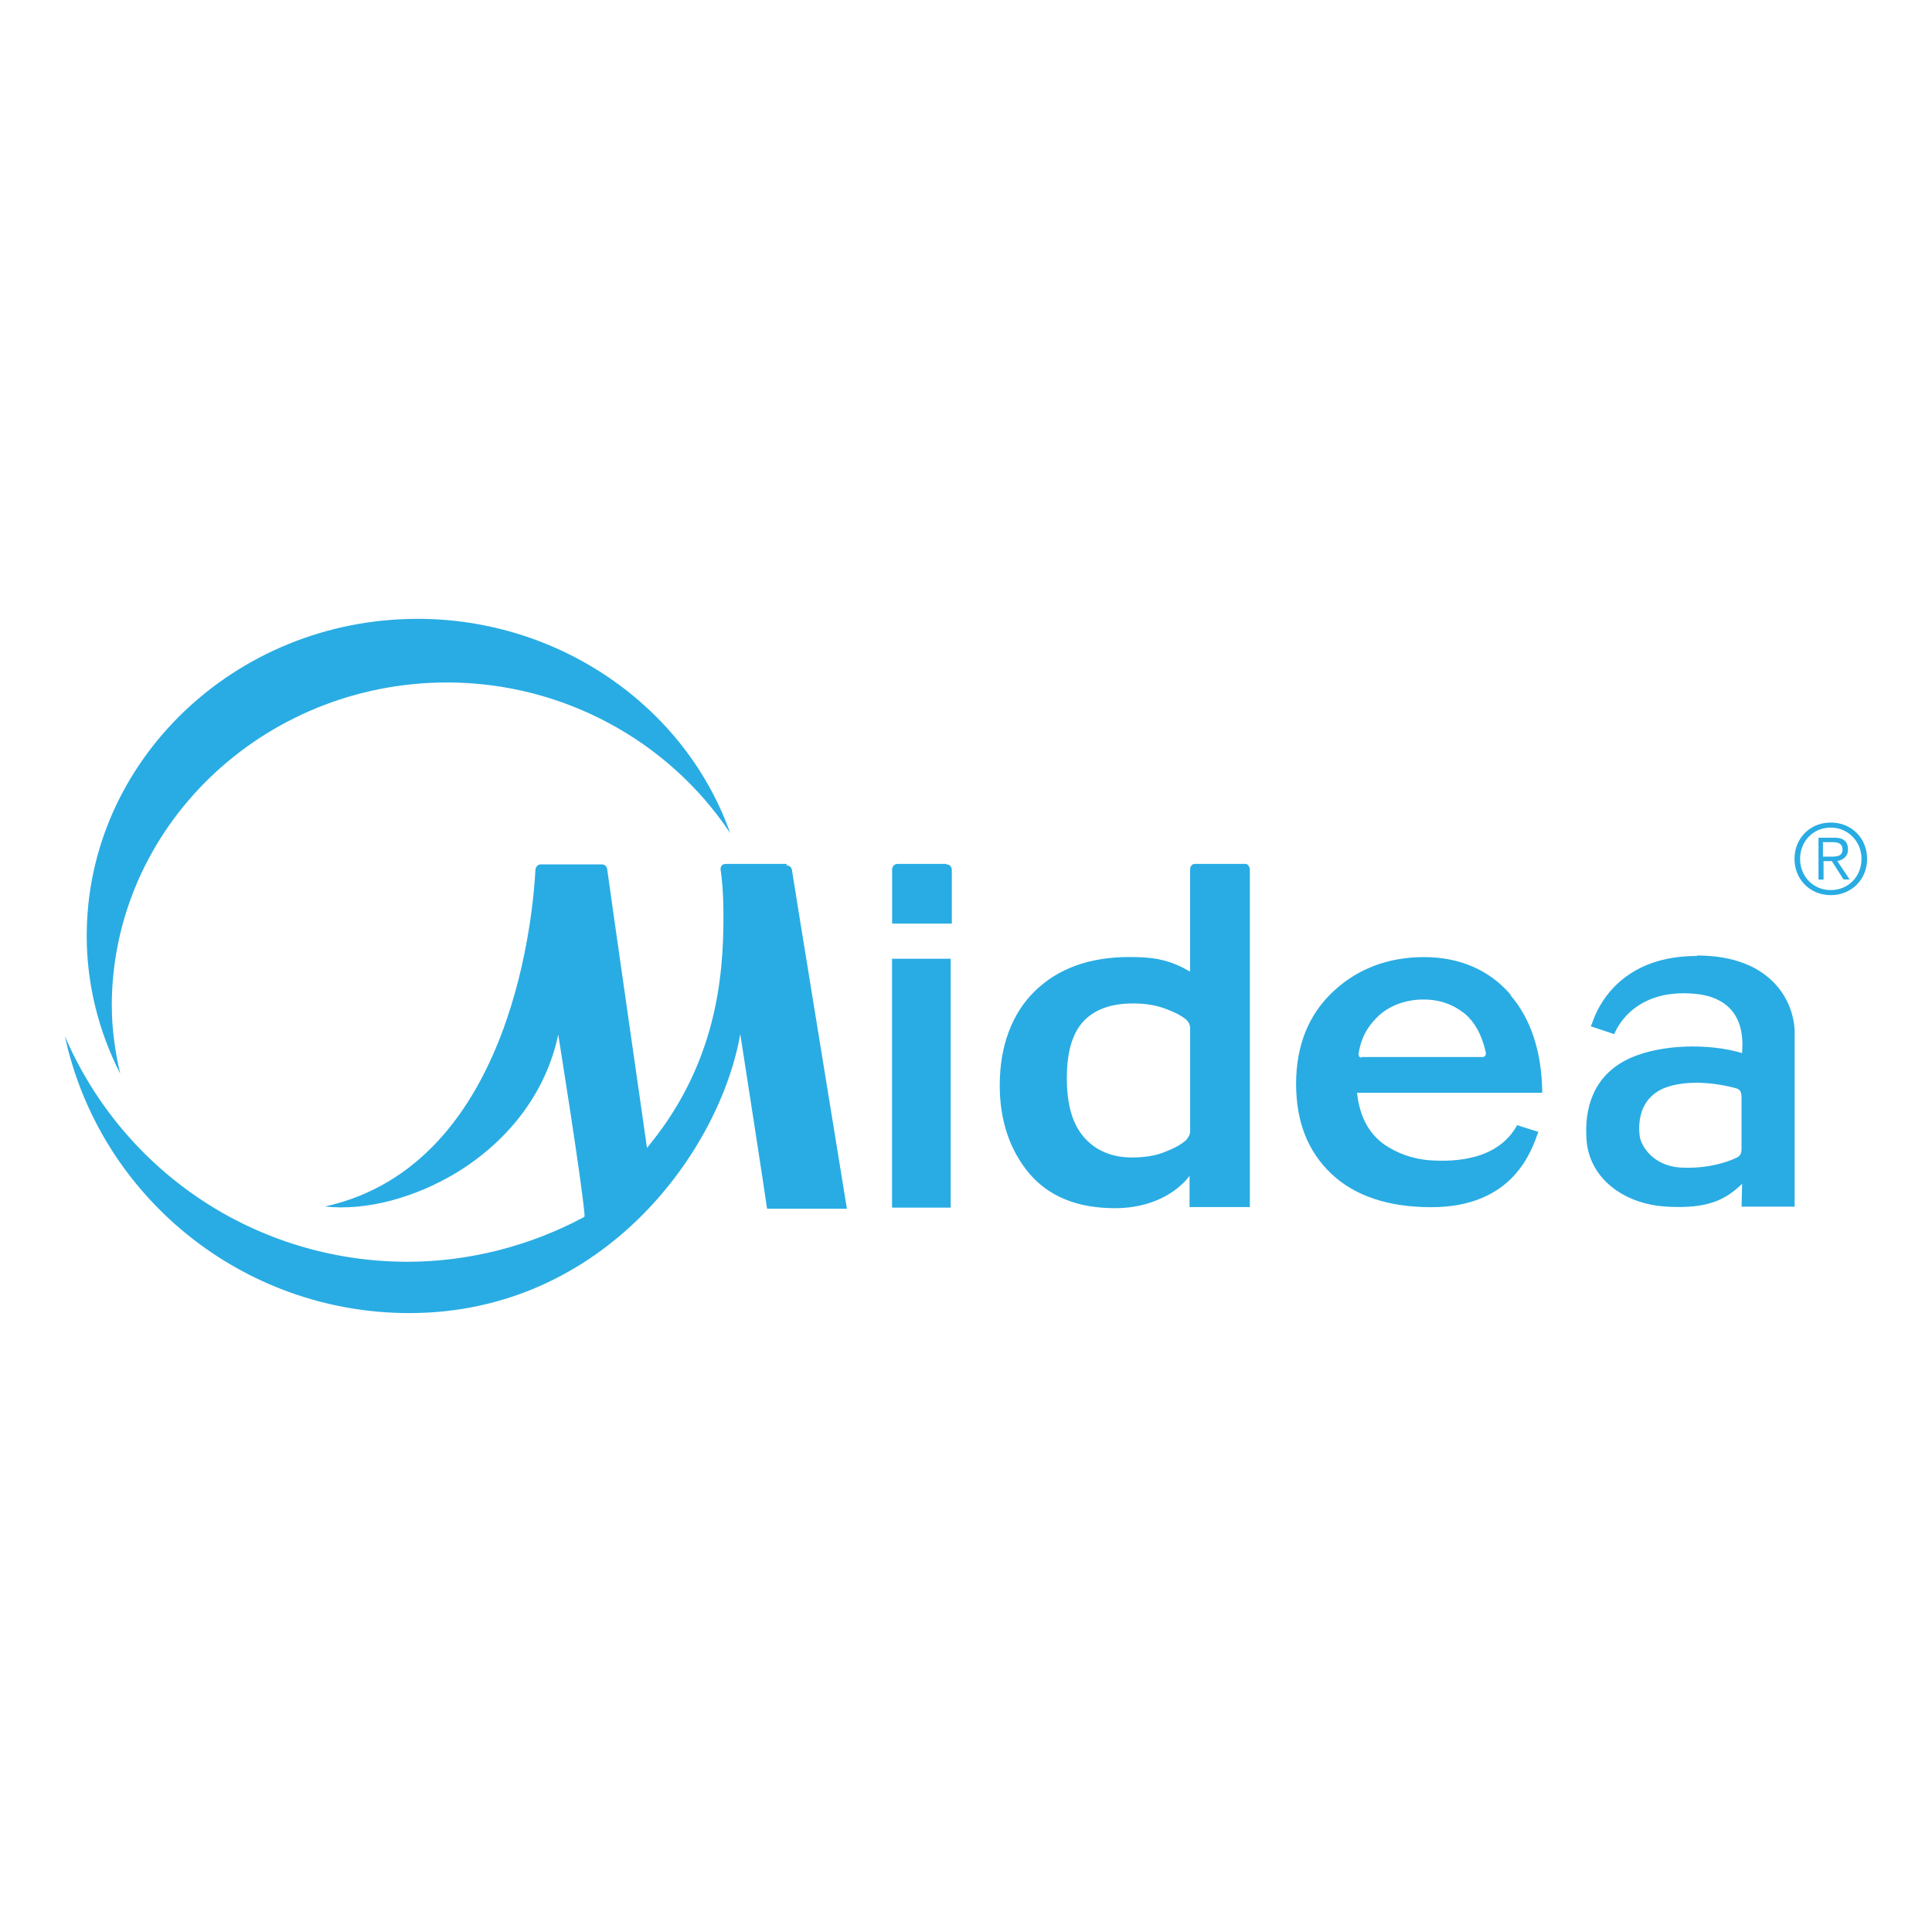 <?xml version="1.0" encoding="UTF-8"?>
<svg id="Layer_1" data-name="Layer 1" xmlns="http://www.w3.org/2000/svg" viewBox="0 0 256 256">
  <defs>
    <style>
      .cls-1 {
        fill: #29ace3;
      }
    </style>
  </defs>
  <path class="cls-1" d="M118.2,127.04v32.98h7.77v-32.98h-7.77Zm-13.98-12.57h-7.99c-.89,0-.74,.81-.74,.81,.15,1.04,.37,2.74,.37,6.29,0,7.84-.96,19.08-9.54,29.8l-.59,.74s-5.18-36.09-5.25-36.76c0,0,0-.81-.74-.81h-8.06c-.74,0-.74,.81-.74,.81-.22,4.14-2.51,38.9-27.88,44.52,5.4,.59,11.91-1.11,17.6-4.59,7.03-4.36,11.76-10.8,13.31-18.19,0,0,3.11,19.38,3.48,23.81v.3l-.22,.15c-7.1,3.77-15.16,5.84-23.22,5.84-19.97,0-37.64-11.83-45.41-29.88,4.59,21.23,23.52,36.68,45.63,36.68,25.81,0,41.19-21.59,43.86-36.98,0,0,3.48,22.41,3.55,23.15h10.58c-.15-.96-7.17-44-7.25-44.67,0,0,0-.81-.74-.81v-.22ZM14.81,133.32c0-23.67,19.97-42.89,44.45-42.89,15.16,0,29.29,7.62,37.5,19.97-5.99-16.86-22.7-28.4-41.41-28.4-24.18,0-43.86,18.86-43.86,42.01,0,6.36,1.55,12.57,4.44,18.27-.67-2.88-1.11-5.92-1.11-8.87v-.07Zm185.33-1.55c-2.81-3.25-6.73-4.95-11.46-4.95s-8.87,1.55-12.13,4.66c-3.18,3.03-4.81,7.1-4.81,12.13s1.55,8.95,4.66,11.91c3.11,2.96,7.62,4.44,13.24,4.44,10.95,0,13.31-7.54,14.2-9.98l-2.81-.89c-2.51,4.59-8.14,4.88-11.46,4.66-2.37-.15-4.51-.96-6.21-2.14-1.7-1.26-2.88-3.03-3.4-5.77l-.15-1.04h24.55c-.07-5.4-1.48-9.76-4.22-12.94v-.07Zm-19.75,8.36c-.37,0-.37-.37-.37-.52,.3-1.92,1.04-3.4,2.37-4.73,1.48-1.55,3.77-2.44,6.21-2.44,2.22,0,3.99,.67,5.55,1.92,1.26,1.11,2.14,2.66,2.66,4.81,.07,.22,.22,.89-.37,.89h-16.05v.07Zm44.45-13.46c-9.32,0-12.65,5.69-13.68,8.36,0,.07-.37,.96-.37,.96l3.11,1.04s2-5.77,9.91-5.4c7.99,.3,7.03,6.88,7.03,7.91-4.44-1.33-10.72-1.18-14.86,.67-5.18,2.37-5.99,7.1-5.77,10.58,.22,5.18,4.81,8.8,10.72,9.1,5.32,.3,7.69-.89,9.91-3.03l-.07,3.03h7.03v-22.7c.15-3.92-2.59-10.58-12.94-10.58v.07Zm5.92,25.59c0,.52-.15,.89-.59,1.11-1.33,.67-4.14,1.55-7.62,1.33-3.62-.3-5.03-2.88-5.25-3.99-.07-.44-.89-5.25,3.77-6.73,3.03-.96,6.88-.37,8.95,.22,.59,.15,.74,.52,.74,1.26v6.8Zm-105.31-37.79h-6.43c-.96,0-.81,.96-.81,.96v6.95h7.91v-7.03s.07-.81-.74-.81l.07-.07Zm39.49,0h-6.58c-.67,0-.67,.74-.67,.74v13.53l-.96-.52c-1.04-.52-2.07-.89-3.18-1.11s-2.44-.3-3.92-.3c-5.18,0-9.39,1.48-12.5,4.51-3.03,2.96-4.66,7.25-4.66,12.5,0,4.66,1.33,8.58,3.92,11.68,2.59,3.03,6.36,4.59,11.32,4.59,7.1,0,9.91-4.29,9.91-4.29v4.14h7.99v-44.67s0-.81-.67-.81Zm-7.69,36.53c-.74,.67-1.7,1.18-2.88,1.63-1.26,.52-2.74,.74-4.36,.74-2.66,0-4.81-.89-6.36-2.66-1.55-1.77-2.29-4.36-2.29-7.84s.74-5.92,2.14-7.47c1.48-1.63,3.7-2.44,6.66-2.44,1.55,0,3.03,.22,4.36,.74,1.18,.44,2.07,.89,2.74,1.48,.22,.22,.44,.59,.44,1.11v13.53c0,.52-.22,.89-.44,1.11v.07Zm85.34-42.01c-2.74,0-4.81,2.07-4.81,4.81s2.07,4.81,4.81,4.81,4.81-2.07,4.81-4.81-2.07-4.81-4.81-4.81Zm0,.67c2.29,0,4.07,1.85,4.07,4.14s-1.7,4.14-4.07,4.14-4.07-1.85-4.07-4.14,1.7-4.14,4.07-4.14Zm-1.04,4.44h1.18l1.55,2.44h.81l-1.63-2.44c.74-.15,1.41-.59,1.41-1.55s-.52-1.55-1.77-1.55h-2.14v5.55h.67v-2.44h-.07Zm0-.59v-1.92h1.26c.67,0,1.33,.15,1.33,.96,0,.96-.81,.96-1.63,.96h-.96Z"/>
</svg>